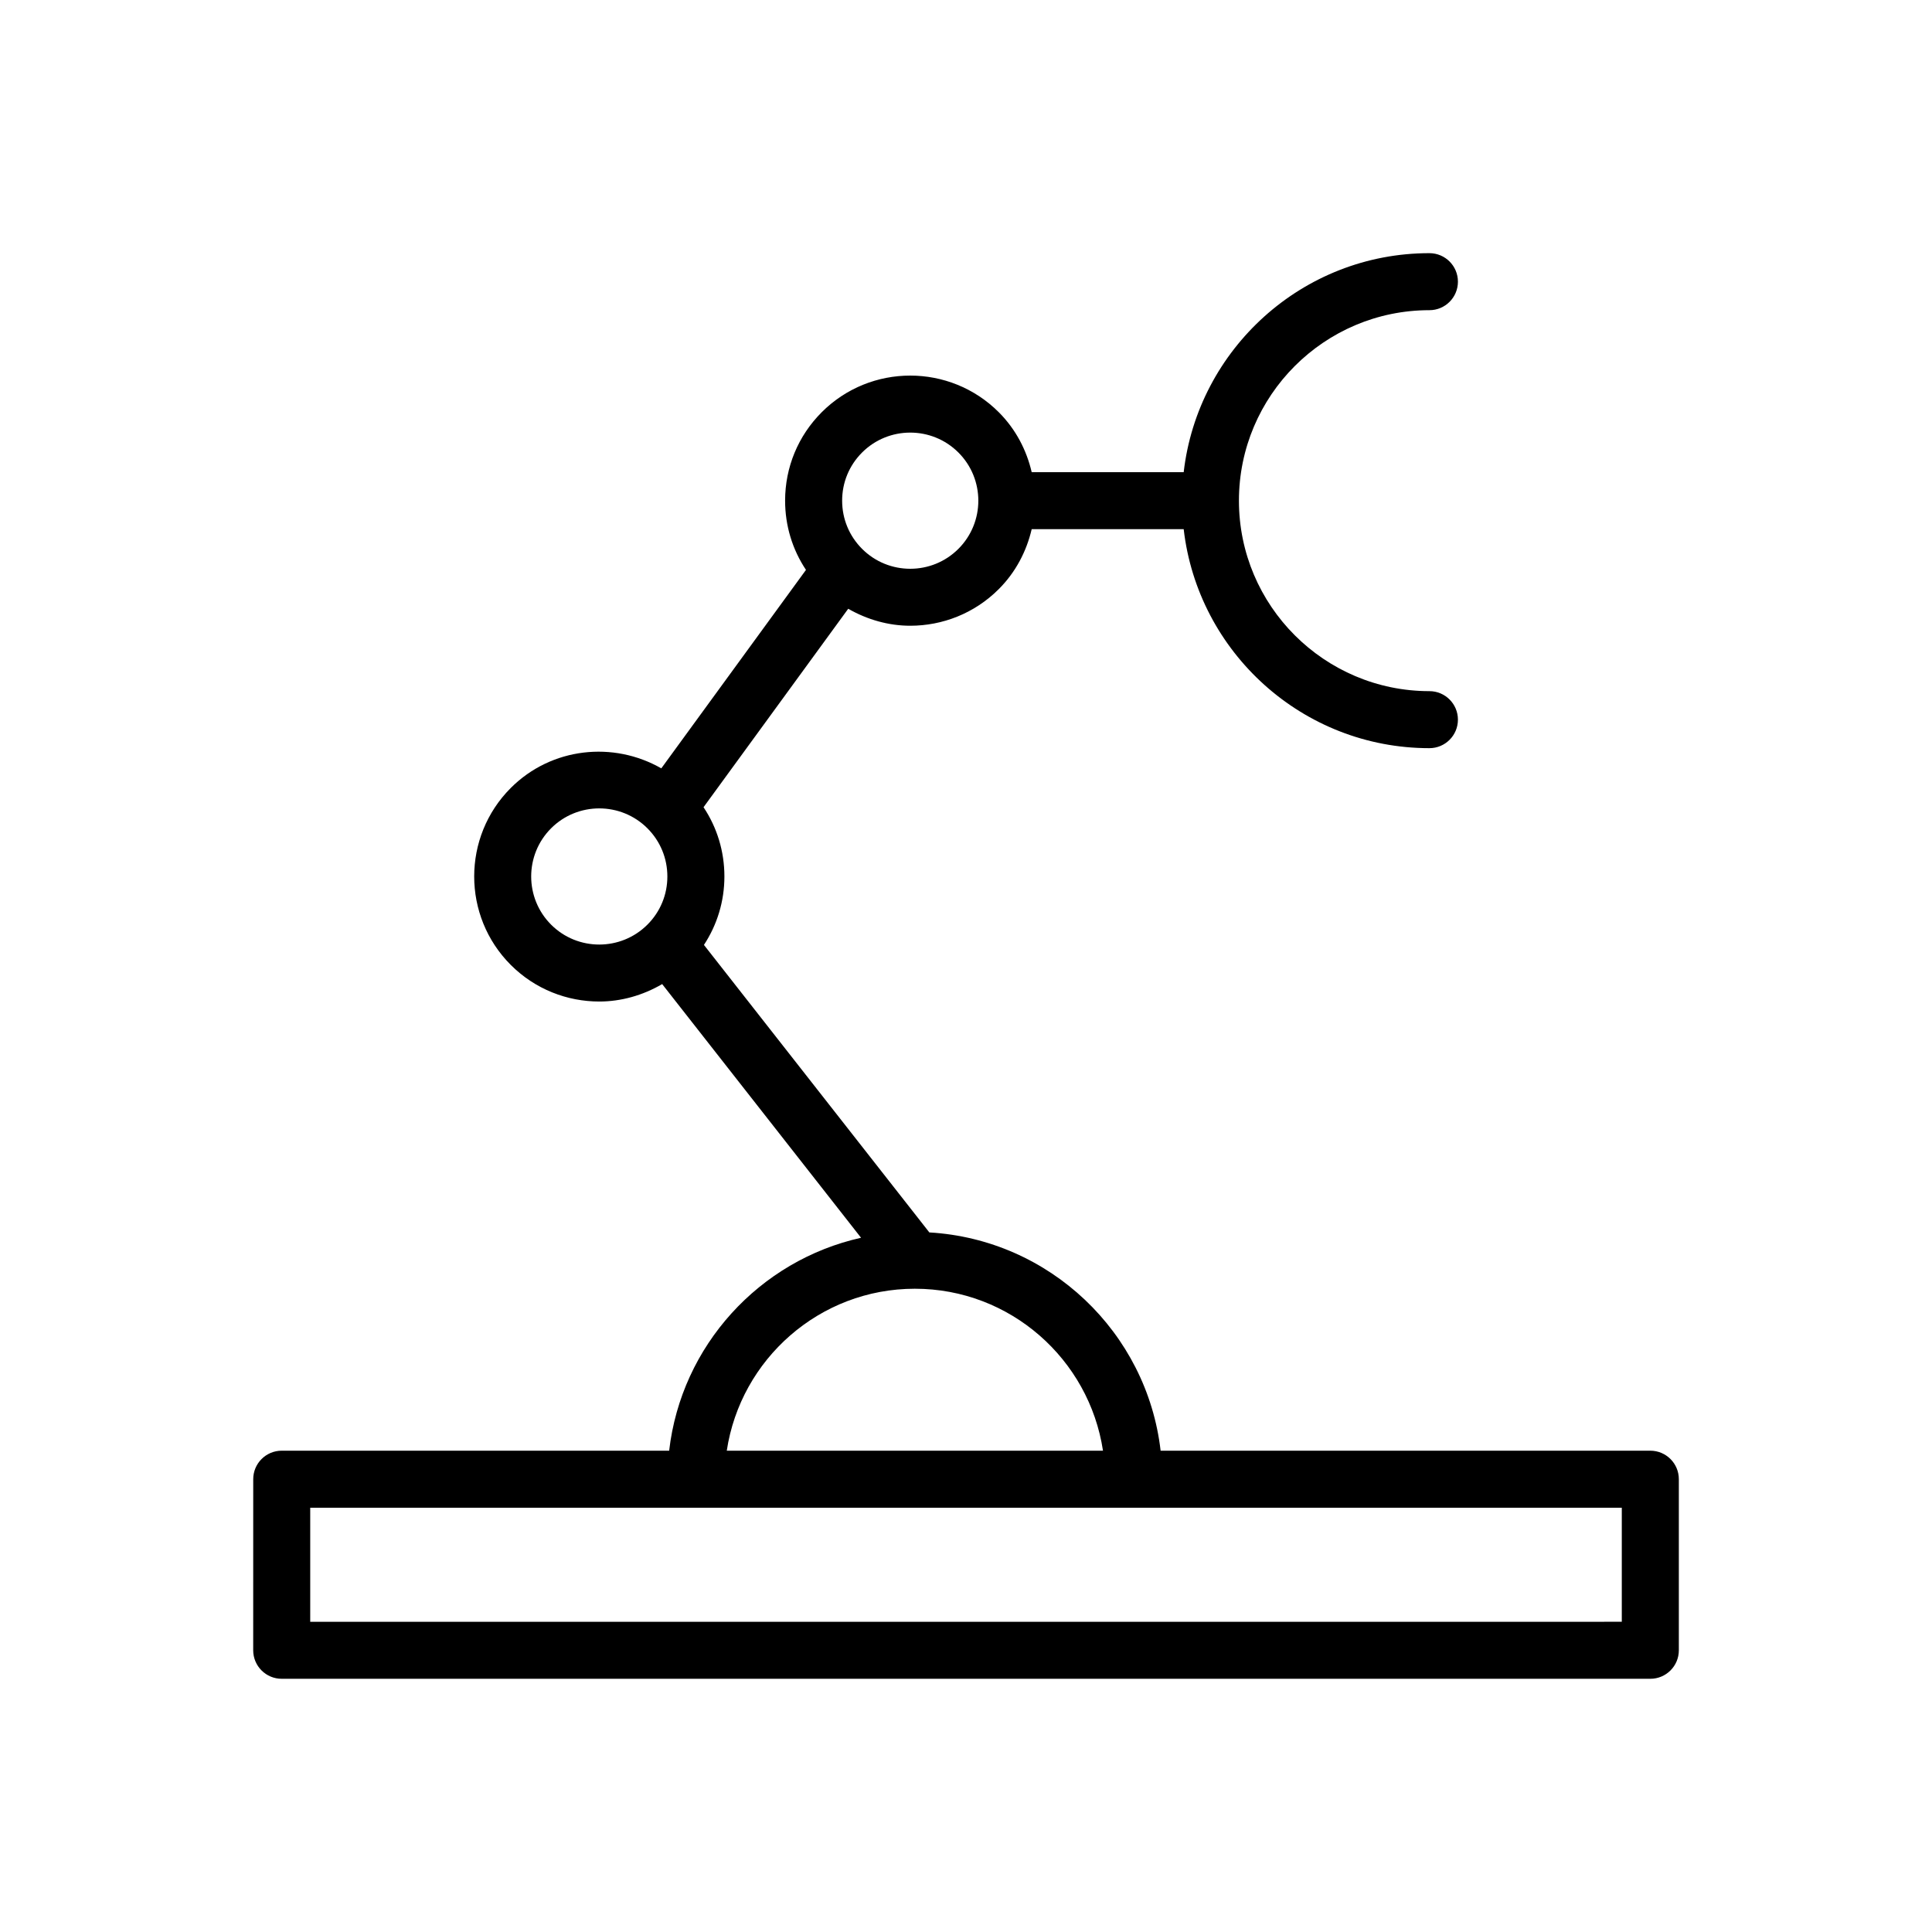 <?xml version="1.0" encoding="UTF-8"?>
<!-- Uploaded to: ICON Repo, www.svgrepo.com, Generator: ICON Repo Mixer Tools -->
<svg fill="#000000" width="800px" height="800px" version="1.1" viewBox="144 144 512 512" xmlns="http://www.w3.org/2000/svg">
 <path d="m211.1 581.34c0 4.176 3.383 7.555 7.555 7.555h362.7c4.172 0 7.555-3.379 7.555-7.555v-45.336c0-4.176-3.383-7.555-7.555-7.555h-129.78c-3.621-31.359-29.43-55.988-61.289-57.844l-59.734-76.191c3.516-5.348 5.422-11.594 5.422-18.145 0-6.625-1.934-12.957-5.531-18.348l38.344-52.594c5.086 2.914 10.734 4.5 16.438 4.5 8.488 0 16.988-3.231 23.449-9.695 4.531-4.527 7.375-10.074 8.734-15.895h40.281c3.766 32.613 31.512 58.035 65.121 58.035 4.172 0 7.555-3.379 7.555-7.555 0-4.176-3.383-7.555-7.555-7.555-27.832 0-50.48-22.645-50.48-50.48 0-27.832 22.645-50.48 50.48-50.48 4.172 0 7.555-3.379 7.555-7.555 0-4.176-3.383-7.555-7.555-7.555-33.609 0-61.355 25.422-65.121 58.035h-40.281c-1.355-5.82-4.203-11.367-8.734-15.895-12.938-12.93-33.969-12.93-46.898 0-6.266 6.266-9.715 14.59-9.715 23.449 0 6.629 1.934 12.957 5.531 18.348l-38.34 52.594c-12.664-7.254-29.082-5.609-39.891 5.195-12.926 12.938-12.926 33.973 0.004 46.902 6.465 6.465 14.957 9.695 23.449 9.695 5.785 0 11.523-1.621 16.668-4.621l52.707 67.227c-26.922 6.004-47.641 28.57-50.855 56.426h-102.67c-4.172 0-7.555 3.379-7.555 7.555zm161.36-317.42c3.519-3.519 8.141-5.277 12.762-5.277 4.625 0 9.246 1.758 12.766 5.277 7.039 7.039 7.039 18.492 0 25.531-7.039 7.039-18.496 7.039-25.527 0-3.41-3.41-5.285-7.941-5.285-12.766-0.004-4.828 1.875-9.355 5.285-12.766zm-56.887 125.12c-7.039 7.031-18.488 7.039-25.527 0-7.035-7.039-7.035-18.492 0-25.531 3.519-3.519 8.145-5.277 12.762-5.277 4.621 0 9.246 1.758 12.766 5.277 3.41 3.41 5.285 7.945 5.285 12.766 0.004 4.828-1.875 9.355-5.285 12.766zm70.879 96.488c25.258 0 46.184 18.672 49.852 42.922l-99.703 0.004c3.668-24.254 24.594-42.926 49.852-42.926zm-160.24 58.035h347.58v30.223l-347.58 0.004z"/>
</svg>